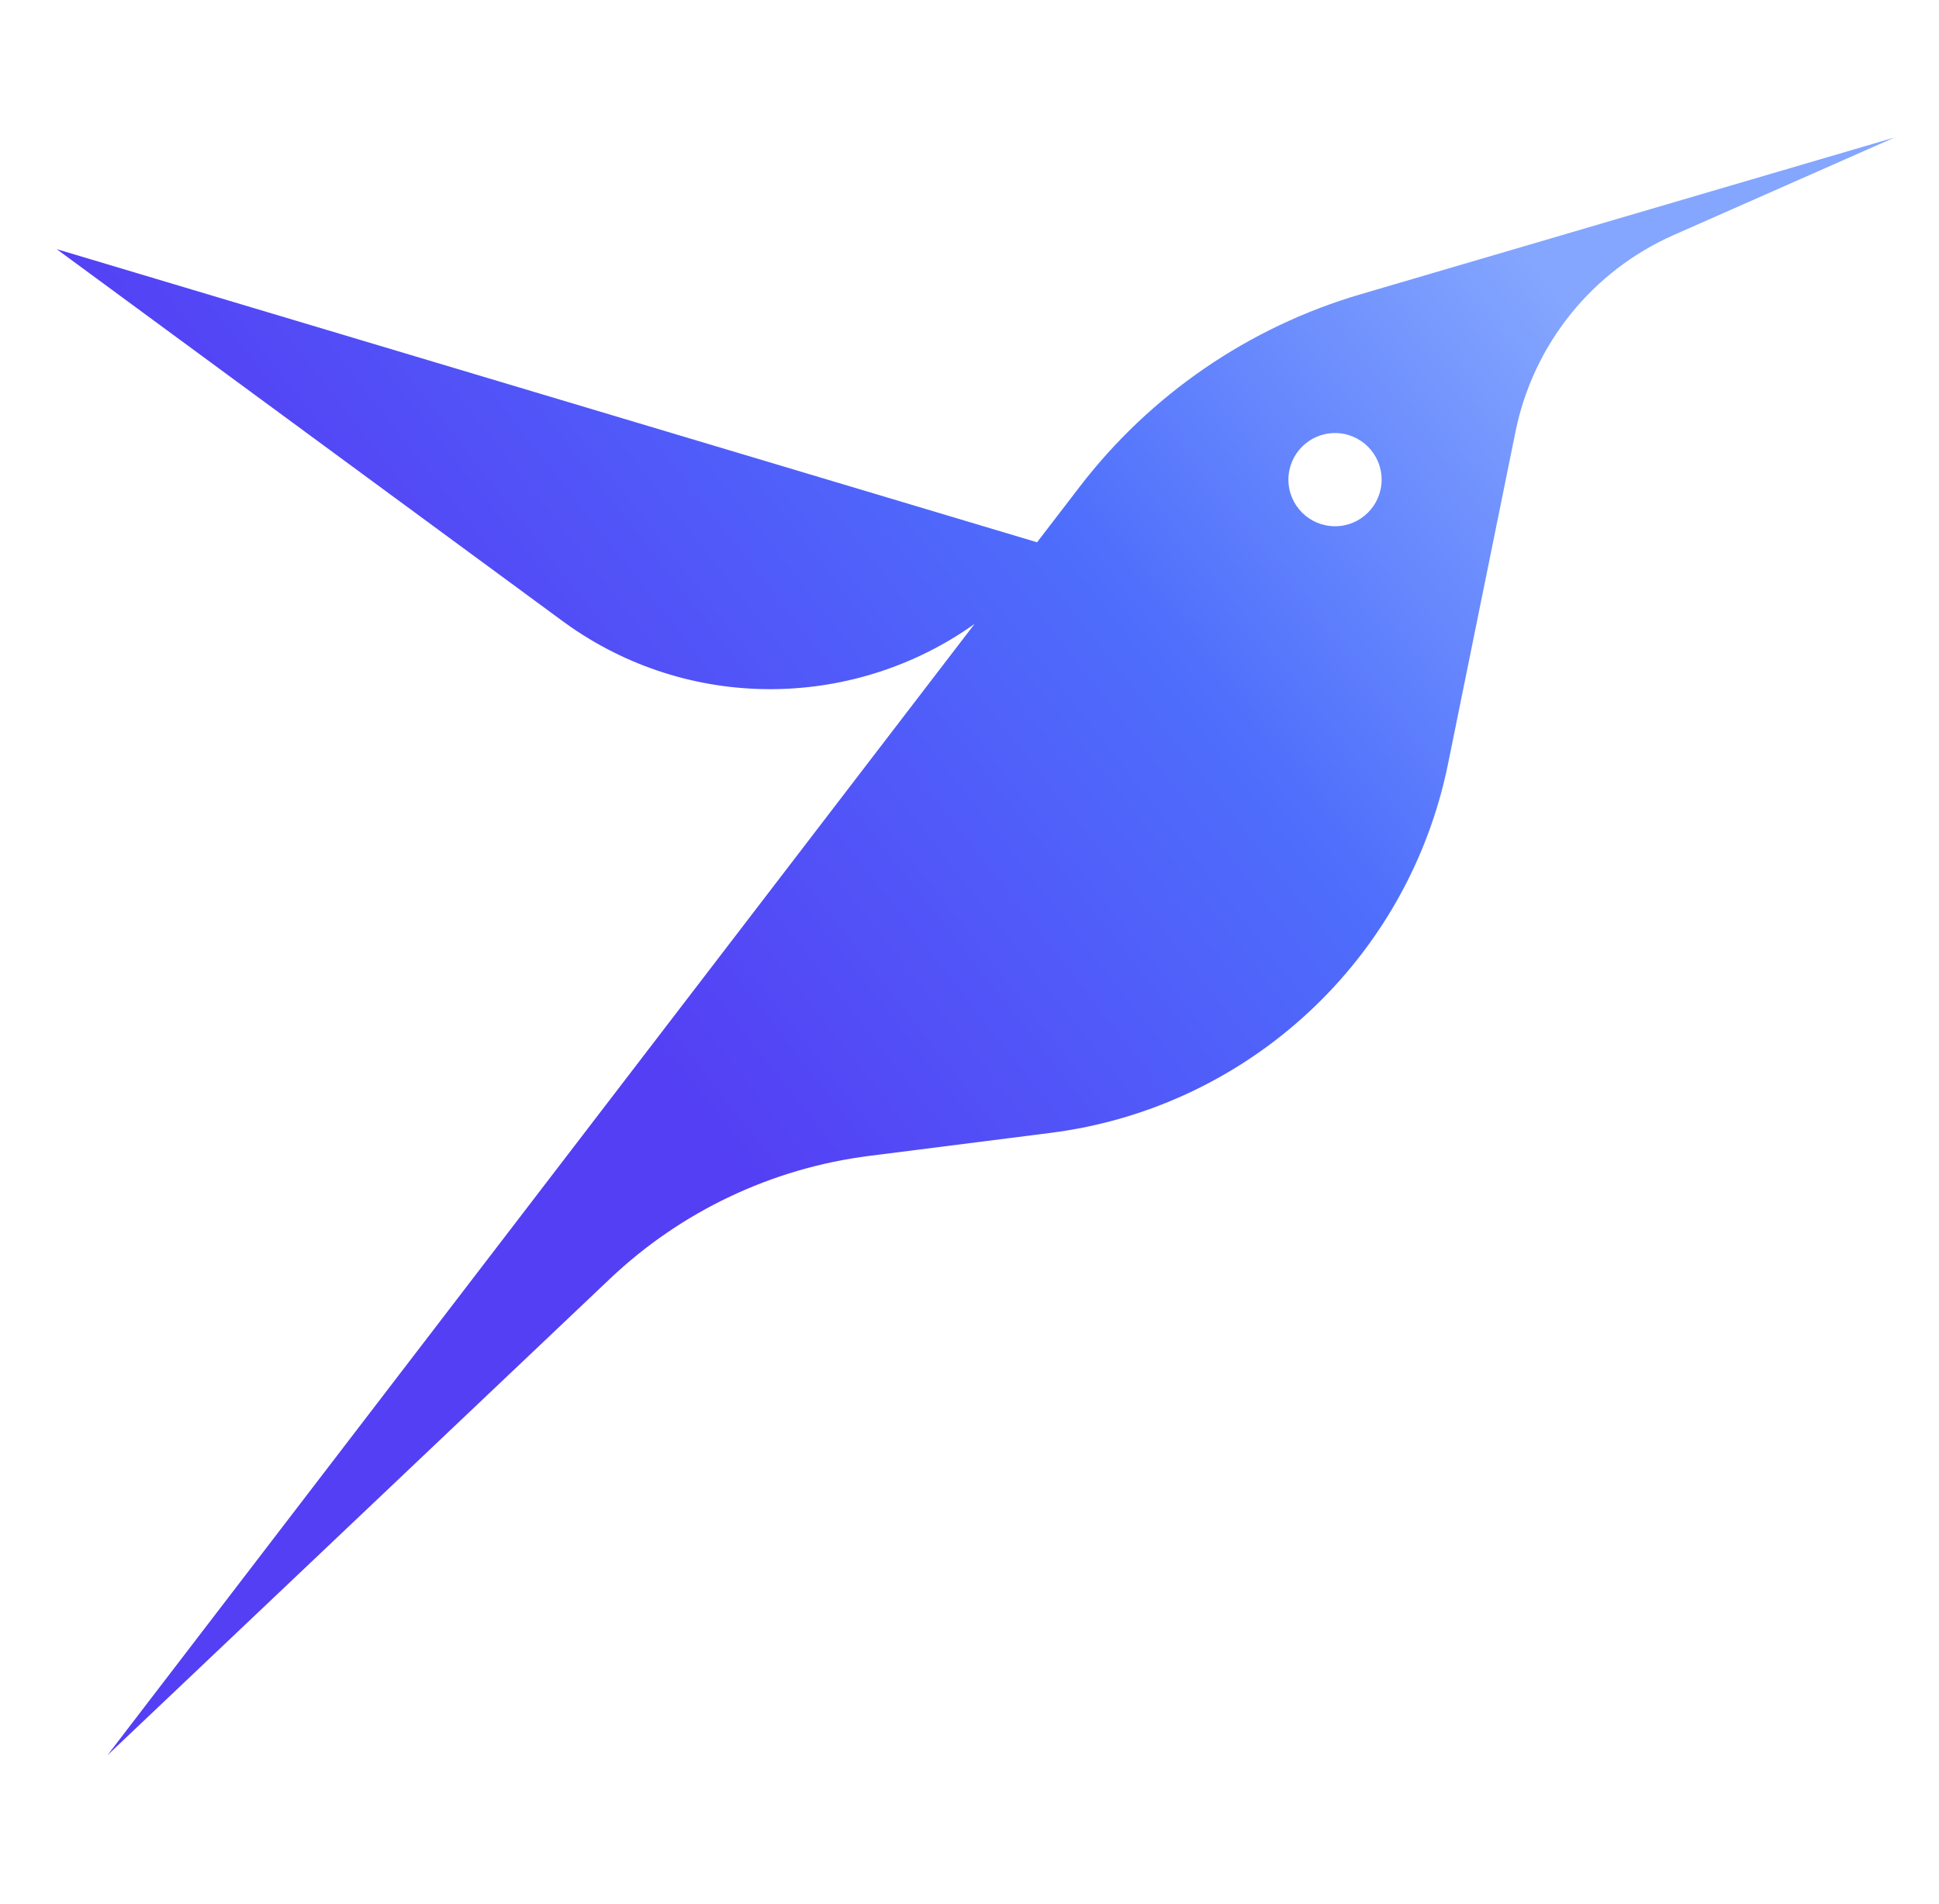 <?xml version="1.0" encoding="UTF-8"?>
<svg width="55px" height="54px" viewBox="0 0 55 54" version="1.1" xmlns="http://www.w3.org/2000/svg" xmlns:xlink="http://www.w3.org/1999/xlink">
    <title>miniX logo</title>
    <defs>
        <linearGradient x1="86.312%" y1="16.125%" x2="30.933%" y2="55.331%" id="linearGradient-1">
            <stop stop-color="#84A6FE" offset="0%"></stop>
            <stop stop-color="#4E6EFC" offset="44.535%"></stop>
            <stop stop-color="#543FF4" offset="100%"></stop>
        </linearGradient>
    </defs>
    <g id="页面-1" stroke="none" stroke-width="1" fill="none" fill-rule="evenodd">
        <g id="miniX-logo" transform="translate(0.483, 0)">
            <rect id="矩形" fill="#D8D8D8" opacity="0" x="0" y="0" width="54" height="54"></rect>
            <g id="编组-2" transform="translate(0.5, 3.5)" fill="url(#linearGradient-1)">
                <path d="M52.757,0.4 L46.489,3.168 C44.179,4.189 42.508,6.266 42.005,8.741 L40.091,18.167 C38.965,23.712 34.43,27.923 28.816,28.636 L23.672,29.289 C20.913,29.639 18.338,30.86 16.32,32.773 L2.064,46.291 L26.661,14.198 C23.329,16.575 18.749,16.723 15.221,14.294 L14.965,14.111 L0.624,3.567 L28.434,11.883 L29.636,10.316 C31.646,7.694 34.438,5.779 37.608,4.848 L52.757,0.4 Z M36.885,8.784 C36.155,8.784 35.563,9.376 35.563,10.106 C35.563,10.836 36.155,11.428 36.885,11.428 C37.615,11.428 38.207,10.836 38.207,10.106 C38.207,9.376 37.615,8.784 36.885,8.784 Z" id="形状结合"></path>
            </g>
        </g>
    </g>
</svg>